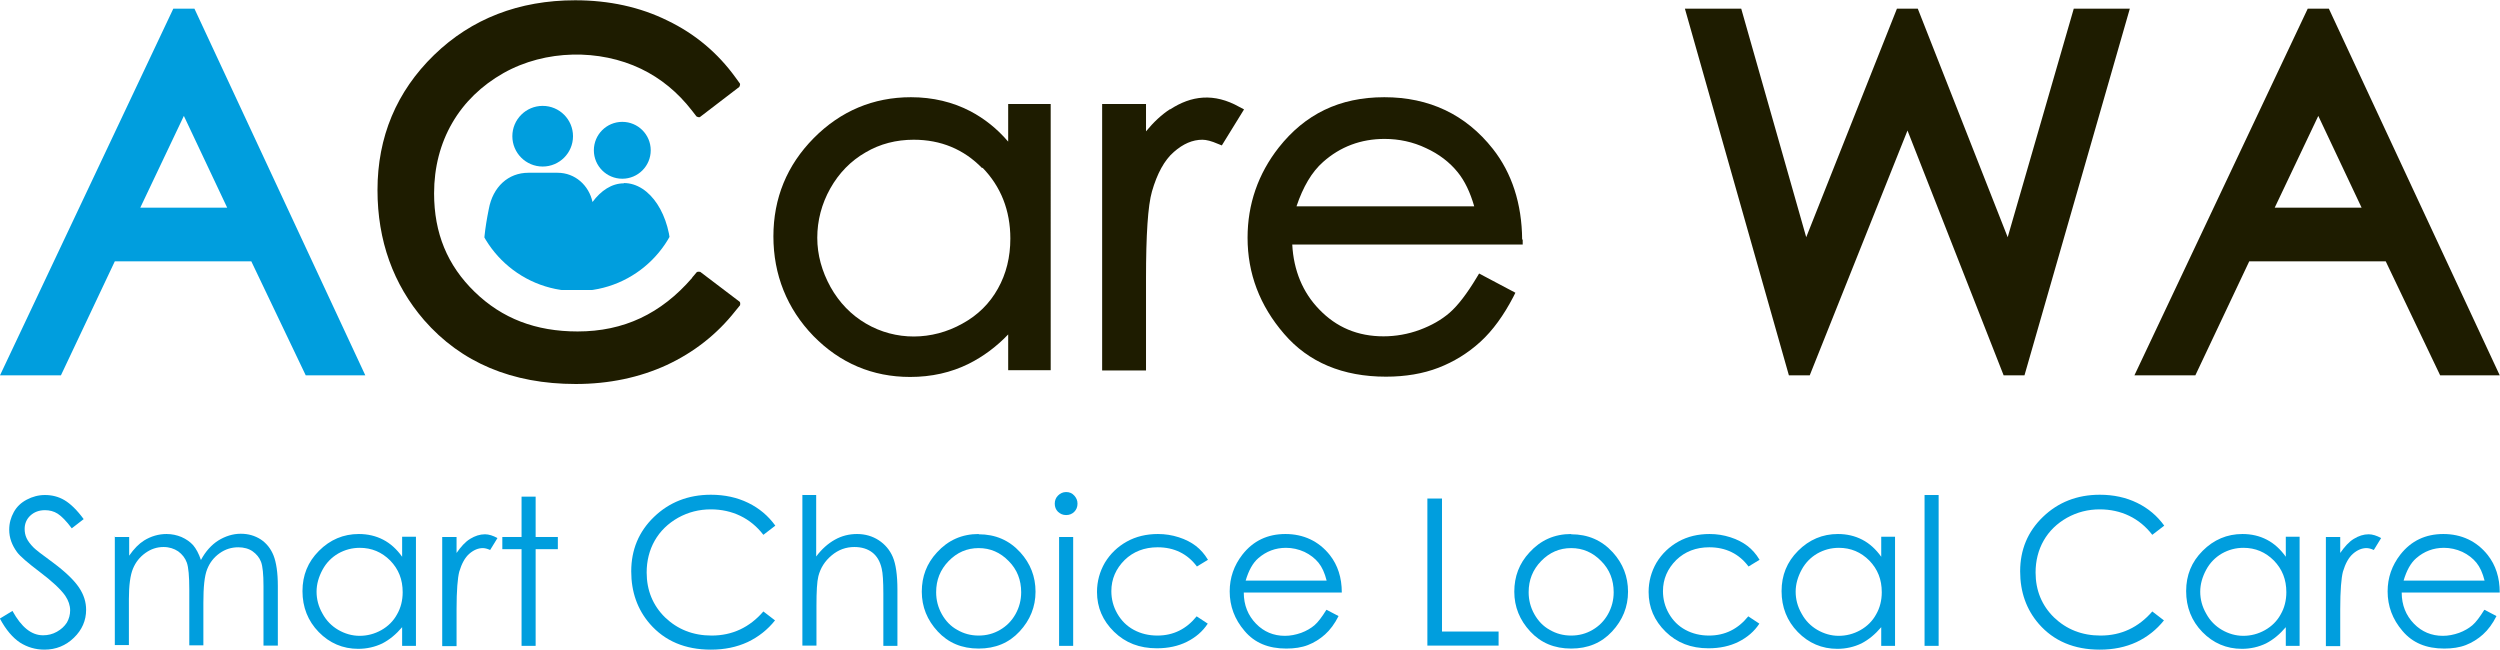 <?xml version="1.0" encoding="UTF-8"?> <svg xmlns="http://www.w3.org/2000/svg" xmlns:xlink="http://www.w3.org/1999/xlink" id="Layer_2" viewBox="0 0 92.32 23.99"><defs><style>.cls-1{fill:#1e1c00;}.cls-1,.cls-2,.cls-3{stroke-width:0px;}.cls-2{fill:none;}.cls-3{fill:#009ede;}.cls-4{clip-path:url(#clippath);}</style><clipPath id="clippath"><circle class="cls-2" cx="21.3" cy="6.82" r="3.93"></circle></clipPath></defs><g id="ACare_WA_Pantone"><g id="acarewa_logo_slogan_blue_black"><g id="Slogan"><path class="cls-3" d="m0,22.84l.46-.28c.33.6.7.9,1.13.9.18,0,.35-.04.51-.13s.28-.2.37-.34c.08-.14.12-.29.12-.45,0-.18-.06-.36-.18-.54-.17-.24-.48-.53-.93-.87-.45-.34-.74-.59-.85-.74-.19-.26-.29-.53-.29-.83,0-.24.06-.45.17-.65.11-.2.27-.35.48-.46.21-.11.43-.17.67-.17.26,0,.5.06.72.19.22.13.46.36.71.7l-.44.34c-.2-.27-.38-.45-.52-.54-.14-.09-.3-.13-.47-.13-.22,0-.4.07-.54.2-.14.13-.21.3-.21.49,0,.12.02.23.07.34.05.11.14.23.27.36.07.07.3.25.7.54.47.35.79.66.97.93.18.27.26.54.26.82,0,.39-.15.74-.45,1.03-.3.29-.66.44-1.09.44-.33,0-.63-.09-.9-.26-.27-.18-.52-.47-.74-.88Z"></path><path class="cls-3" d="m4.25,19.83h.52v.69c.18-.26.36-.44.55-.56.26-.16.54-.24.83-.24.2,0,.38.04.55.11.18.08.32.18.43.3.11.13.21.31.29.55.17-.32.39-.56.64-.72.26-.16.54-.25.83-.25.28,0,.52.07.74.21.21.14.37.34.47.59.1.25.16.63.16,1.13v2.2h-.53v-2.2c0-.43-.03-.73-.09-.89-.06-.16-.17-.29-.31-.39s-.33-.15-.53-.15c-.25,0-.48.07-.69.22-.21.15-.36.34-.46.59-.1.25-.14.66-.14,1.24v1.57h-.52v-2.06c0-.49-.03-.82-.09-.99-.06-.17-.17-.31-.32-.42-.15-.1-.33-.16-.54-.16-.24,0-.46.07-.67.22s-.36.34-.46.58-.15.62-.15,1.12v1.7h-.52v-4.02Z"></path><path class="cls-3" d="m15.36,19.83v4.02h-.51v-.69c-.22.26-.46.46-.73.6-.27.13-.57.2-.89.2-.57,0-1.06-.21-1.46-.62-.4-.41-.6-.92-.6-1.51s.2-1.08.61-1.49c.41-.41.9-.62,1.47-.62.33,0,.63.07.9.21.27.14.5.35.7.63v-.74h.51Zm-2.07.4c-.29,0-.55.07-.8.21-.24.14-.44.34-.58.6-.14.26-.22.53-.22.81s.07.55.22.81c.14.26.34.46.58.6.24.14.51.22.79.22s.55-.07.8-.21c.25-.14.45-.34.58-.58.14-.24.21-.52.21-.82,0-.47-.15-.85-.46-1.17-.31-.31-.68-.47-1.13-.47Z"></path><path class="cls-3" d="m16.33,19.83h.53v.59c.16-.23.32-.41.5-.52s.36-.17.55-.17c.14,0,.3.05.46.14l-.27.44c-.11-.05-.2-.07-.27-.07-.17,0-.34.07-.5.21s-.28.36-.37.66c-.06.23-.1.69-.1,1.39v1.36h-.53v-4.02Z"></path><path class="cls-3" d="m19.26,18.34h.52v1.49h.82v.45h-.82v3.57h-.52v-3.57h-.71v-.45h.71v-1.49Z"></path><path class="cls-3" d="m28.62,19.42l-.43.33c-.24-.31-.52-.54-.85-.7-.33-.16-.7-.24-1.09-.24-.43,0-.83.1-1.21.31-.37.21-.66.49-.86.84s-.3.75-.3,1.18c0,.66.23,1.22.68,1.66.46.44,1.03.67,1.72.67.76,0,1.4-.3,1.91-.89l.43.33c-.27.34-.61.61-1.01.8-.41.19-.86.28-1.36.28-.95,0-1.7-.32-2.25-.95-.46-.53-.69-1.18-.69-1.94,0-.8.28-1.47.84-2.01.56-.54,1.26-.82,2.1-.82.51,0,.97.1,1.38.3.41.2.74.48,1,.84Z"></path><path class="cls-3" d="m29.62,18.28h.52v2.27c.21-.28.44-.48.69-.62.25-.14.52-.21.82-.21s.57.08.8.23c.23.15.41.36.52.62.11.26.17.66.17,1.21v2.07h-.52v-1.92c0-.46-.02-.77-.06-.93-.06-.27-.18-.47-.35-.6-.17-.13-.39-.2-.66-.2-.31,0-.59.1-.84.31-.25.21-.41.46-.49.77-.05.2-.07.56-.07,1.09v1.47h-.52v-5.57Z"></path><path class="cls-3" d="m36.14,19.73c.62,0,1.13.22,1.54.67.37.41.56.89.56,1.45s-.2,1.05-.59,1.47c-.39.42-.89.63-1.51.63s-1.12-.21-1.51-.63c-.39-.42-.59-.91-.59-1.47s.18-1.04.56-1.45c.41-.45.92-.68,1.54-.68Zm0,.51c-.43,0-.8.16-1.11.48-.31.32-.46.7-.46,1.15,0,.29.07.56.21.81.14.25.33.45.57.58.24.14.5.21.79.21s.55-.07.79-.21c.24-.14.43-.33.57-.58.14-.25.21-.52.21-.81,0-.45-.15-.84-.46-1.15-.31-.32-.68-.48-1.11-.48Z"></path><path class="cls-3" d="m39.37,18.17c.12,0,.22.04.3.13s.12.18.12.3-.04.22-.12.3-.18.12-.3.12-.21-.04-.3-.12c-.08-.08-.12-.18-.12-.3s.04-.22.12-.3c.08-.08.18-.13.3-.13Zm-.26,1.66h.52v4.02h-.52v-4.02Z"></path><path class="cls-3" d="m44.61,20.67l-.41.25c-.35-.47-.84-.71-1.45-.71-.49,0-.9.16-1.22.47-.32.32-.49.7-.49,1.15,0,.29.07.57.22.83.15.26.35.46.61.6.26.14.55.21.87.21.59,0,1.07-.24,1.45-.71l.41.27c-.19.29-.45.51-.77.67-.32.16-.69.24-1.11.24-.64,0-1.16-.2-1.58-.61s-.63-.9-.63-1.47c0-.39.1-.75.29-1.08.2-.33.47-.59.81-.78.34-.19.73-.28,1.15-.28.27,0,.52.04.77.12.25.08.46.19.63.32.17.13.32.3.44.5Z"></path><path class="cls-3" d="m48.99,22.52l.44.23c-.14.28-.31.51-.5.68-.19.17-.4.3-.63.39s-.5.13-.8.13c-.66,0-1.17-.21-1.54-.65-.37-.43-.55-.92-.55-1.46,0-.51.16-.96.47-1.36.4-.51.93-.76,1.59-.76s1.23.26,1.64.78c.29.37.44.83.44,1.38h-3.62c0,.47.16.85.45,1.15.29.3.65.45,1.07.45.2,0,.4-.04.6-.11.19-.07.36-.17.49-.28s.28-.31.44-.57Zm0-1.08c-.07-.28-.17-.5-.3-.66s-.31-.3-.52-.4c-.22-.1-.45-.15-.68-.15-.39,0-.73.13-1.02.38-.21.18-.36.46-.47.83h3Z"></path><path class="cls-3" d="m52.71,18.41h.54v4.91h2.09v.52h-2.63v-5.44Z"></path><path class="cls-3" d="m58.02,19.73c.62,0,1.13.22,1.54.67.37.41.56.89.56,1.45s-.2,1.05-.59,1.47c-.39.42-.89.63-1.51.63s-1.12-.21-1.51-.63c-.39-.42-.59-.91-.59-1.47s.18-1.04.56-1.45c.41-.45.92-.68,1.54-.68Zm0,.51c-.43,0-.8.16-1.11.48-.31.32-.46.7-.46,1.15,0,.29.07.56.21.81.14.25.33.45.57.58.24.14.5.21.79.21s.55-.07.79-.21c.24-.14.43-.33.57-.58.14-.25.21-.52.21-.81,0-.45-.15-.84-.46-1.15-.31-.32-.68-.48-1.11-.48Z"></path><path class="cls-3" d="m64.98,20.67l-.41.25c-.35-.47-.84-.71-1.45-.71-.49,0-.9.16-1.22.47-.32.32-.49.7-.49,1.15,0,.29.07.57.22.83.15.26.35.46.61.6.26.14.55.21.87.21.59,0,1.07-.24,1.45-.71l.41.27c-.19.29-.45.51-.77.67-.32.16-.69.24-1.11.24-.64,0-1.16-.2-1.58-.61s-.63-.9-.63-1.47c0-.39.1-.75.29-1.08.2-.33.47-.59.81-.78.34-.19.73-.28,1.15-.28.27,0,.52.04.77.12.25.08.46.19.63.32.17.13.32.3.44.5Z"></path><path class="cls-3" d="m69.98,19.83v4.02h-.51v-.69c-.22.26-.46.46-.73.6-.27.13-.57.2-.89.2-.57,0-1.06-.21-1.46-.62-.4-.41-.6-.92-.6-1.51s.2-1.08.61-1.49c.41-.41.9-.62,1.47-.62.33,0,.63.07.9.21.27.14.5.35.7.63v-.74h.51Zm-2.07.4c-.29,0-.55.07-.8.21-.24.14-.44.34-.58.6-.14.26-.22.53-.22.81s.07.55.22.81c.14.26.34.46.58.6.24.14.51.22.79.22s.55-.07.8-.21c.25-.14.45-.34.58-.58.14-.24.21-.52.21-.82,0-.47-.15-.85-.46-1.17-.31-.31-.68-.47-1.13-.47Z"></path><path class="cls-3" d="m71.07,18.28h.52v5.57h-.52v-5.57Z"></path><path class="cls-3" d="m79.91,19.42l-.43.33c-.24-.31-.52-.54-.85-.7-.33-.16-.7-.24-1.09-.24-.43,0-.83.1-1.21.31-.37.21-.66.49-.86.84s-.3.75-.3,1.18c0,.66.23,1.22.68,1.66.46.44,1.03.67,1.72.67.76,0,1.4-.3,1.91-.89l.43.33c-.27.34-.61.61-1.01.8-.41.19-.86.28-1.36.28-.95,0-1.7-.32-2.25-.95-.46-.53-.69-1.18-.69-1.94,0-.8.28-1.47.84-2.01.56-.54,1.26-.82,2.1-.82.51,0,.97.1,1.38.3.41.2.74.48,1,.84Z"></path><path class="cls-3" d="m84.92,19.83v4.02h-.51v-.69c-.22.26-.46.46-.73.6-.27.13-.57.2-.89.2-.57,0-1.06-.21-1.46-.62-.4-.41-.6-.92-.6-1.51s.2-1.08.61-1.49c.41-.41.9-.62,1.47-.62.33,0,.63.07.9.21.27.14.5.35.7.63v-.74h.51Zm-2.07.4c-.29,0-.55.07-.8.21-.24.14-.44.34-.58.6-.14.26-.22.53-.22.81s.07.55.22.81c.14.26.34.46.58.6.24.14.51.22.79.22s.55-.07.8-.21c.25-.14.45-.34.58-.58.14-.24.21-.52.21-.82,0-.47-.15-.85-.46-1.17-.31-.31-.68-.47-1.13-.47Z"></path><path class="cls-3" d="m85.89,19.83h.53v.59c.16-.23.32-.41.5-.52s.36-.17.55-.17c.14,0,.3.05.46.14l-.27.44c-.11-.05-.2-.07-.27-.07-.17,0-.34.07-.5.21s-.28.36-.37.66c-.06.23-.1.69-.1,1.39v1.36h-.53v-4.02Z"></path><path class="cls-3" d="m91.75,22.52l.44.23c-.14.28-.31.51-.5.68-.19.17-.4.3-.63.39s-.5.13-.8.13c-.66,0-1.17-.21-1.54-.65-.37-.43-.55-.92-.55-1.46,0-.51.16-.96.47-1.36.4-.51.93-.76,1.59-.76s1.23.26,1.64.78c.29.37.44.83.44,1.38h-3.62c0,.47.16.85.45,1.15.29.3.65.45,1.07.45.2,0,.4-.04.6-.11.19-.07.36-.17.49-.28s.28-.31.44-.57Zm0-1.08c-.07-.28-.17-.5-.3-.66s-.31-.3-.52-.4c-.22-.1-.45-.15-.68-.15-.39,0-.73.13-1.02.38-.21.18-.36.46-.47.83h3Z"></path></g><g id="ACareWA_Logo"><path class="cls-1" d="m85.22.32l-6.4,13.54h2.25l1.99-4.21h5.04l2.01,4.21h2.2L86,.32h-.78Zm1.98,7.35h-3.2l1.61-3.39,1.6,3.39Z"></path><polygon class="cls-1" points="74.14 8.76 70.82 .32 70.05 .32 66.7 8.76 64.3 .32 62.22 .32 66.06 13.86 66.83 13.86 70.44 4.82 73.99 13.86 74.76 13.86 78.65 .32 76.58 .32 74.14 8.76"></polygon><path class="cls-1" d="m56.21,8.85c-.01-1.33-.38-2.46-1.08-3.35-1-1.27-2.35-1.91-4.01-1.91s-2.93.63-3.9,1.86c-.76.97-1.15,2.09-1.15,3.33,0,1.32.45,2.51,1.35,3.55.9,1.05,2.17,1.58,3.76,1.58.72,0,1.37-.11,1.94-.33.57-.22,1.09-.54,1.55-.96.46-.42.86-.98,1.21-1.65l.08-.16-1.34-.71-.09.15c-.36.6-.7,1.04-1,1.3-.3.26-.67.47-1.1.63-.43.16-.89.24-1.34.24-.95,0-1.74-.33-2.38-1-.6-.62-.94-1.43-.99-2.39h8.51v-.19Zm-8.33-1.24c.24-.71.56-1.26.98-1.63.63-.56,1.39-.85,2.27-.85.53,0,1.05.11,1.53.34.48.22.87.52,1.17.89.26.32.46.74.61,1.26h-6.56Z"></path><path class="cls-1" d="m43.21,4.03c-.31.2-.6.47-.89.82v-1.01h-1.62v9.84h1.62v-3.39c0-1.62.07-2.7.22-3.22.19-.66.46-1.16.81-1.46.34-.3.69-.45,1.05-.45.15,0,.34.05.57.15l.15.06.82-1.33-.17-.09c-.94-.53-1.78-.42-2.56.09Z"></path><path class="cls-1" d="m37.23,5.23c-.41-.48-.88-.85-1.39-1.12-.65-.34-1.39-.52-2.2-.52-1.39,0-2.6.51-3.59,1.51-.99,1-1.49,2.22-1.49,3.63s.5,2.67,1.48,3.68c.98,1,2.18,1.51,3.57,1.51.78,0,1.51-.16,2.17-.49.52-.26,1.01-.62,1.45-1.08v1.32h1.57V3.84h-1.57v1.39Zm-.95.96c.68.7,1.03,1.58,1.03,2.62,0,.68-.15,1.3-.46,1.85-.3.54-.74.98-1.31,1.29-1.12.63-2.47.64-3.56,0-.55-.32-.99-.78-1.31-1.35-.32-.58-.49-1.19-.49-1.82s.16-1.25.48-1.82c.32-.57.76-1.02,1.3-1.33.54-.32,1.14-.47,1.78-.47,1,0,1.85.35,2.53,1.05Z"></path><g class="cls-4"><circle class="cls-3" cx="20.04" cy="5.03" r="1.12"></circle><circle class="cls-3" cx="22.98" cy="5.55" r="1.05"></circle><path class="cls-3" d="m23.04,6.77c-.45,0-.85.27-1.16.69-.13-.61-.64-1.08-1.29-1.08h-1.08c-.74,0-1.31.52-1.46,1.34-.3,1.48-.23,2.28.12,2.99h6.37c.16-.38.24-.83.24-1.3,0-1.47-.78-2.65-1.74-2.65Z"></path></g><path class="cls-1" d="m25.56,10.26c-1.15,1.33-2.53,1.98-4.23,1.98-1.55,0-2.79-.48-3.8-1.46-1.01-.98-1.5-2.17-1.5-3.64,0-.96.23-1.84.67-2.6.44-.76,1.08-1.38,1.89-1.84,1.56-.88,3.56-.89,5.08-.16.73.35,1.36.87,1.88,1.54l.17.22s.09.05.13.02l1.45-1.11s.05-.09.02-.13l-.16-.22c-.65-.9-1.49-1.61-2.51-2.1-1.01-.5-2.16-.75-3.41-.75-2.07,0-3.83.68-5.21,2.02-1.39,1.35-2.09,3.03-2.09,4.99,0,1.86.58,3.48,1.72,4.8,1.37,1.57,3.25,2.36,5.6,2.36,1.23,0,2.36-.24,3.36-.7,1.01-.47,1.86-1.14,2.53-1.99l.18-.22s.02-.1-.02-.13l-1.45-1.1s-.09-.02-.13.01l-.17.2Z"></path><path class="cls-3" d="m6.4.32L0,13.86h2.25l1.99-4.21h5.04l2.01,4.21h2.2L7.18.32h-.78Zm1.98,7.35h-3.2l1.61-3.39,1.6,3.39Z"></path></g></g></g></svg> 